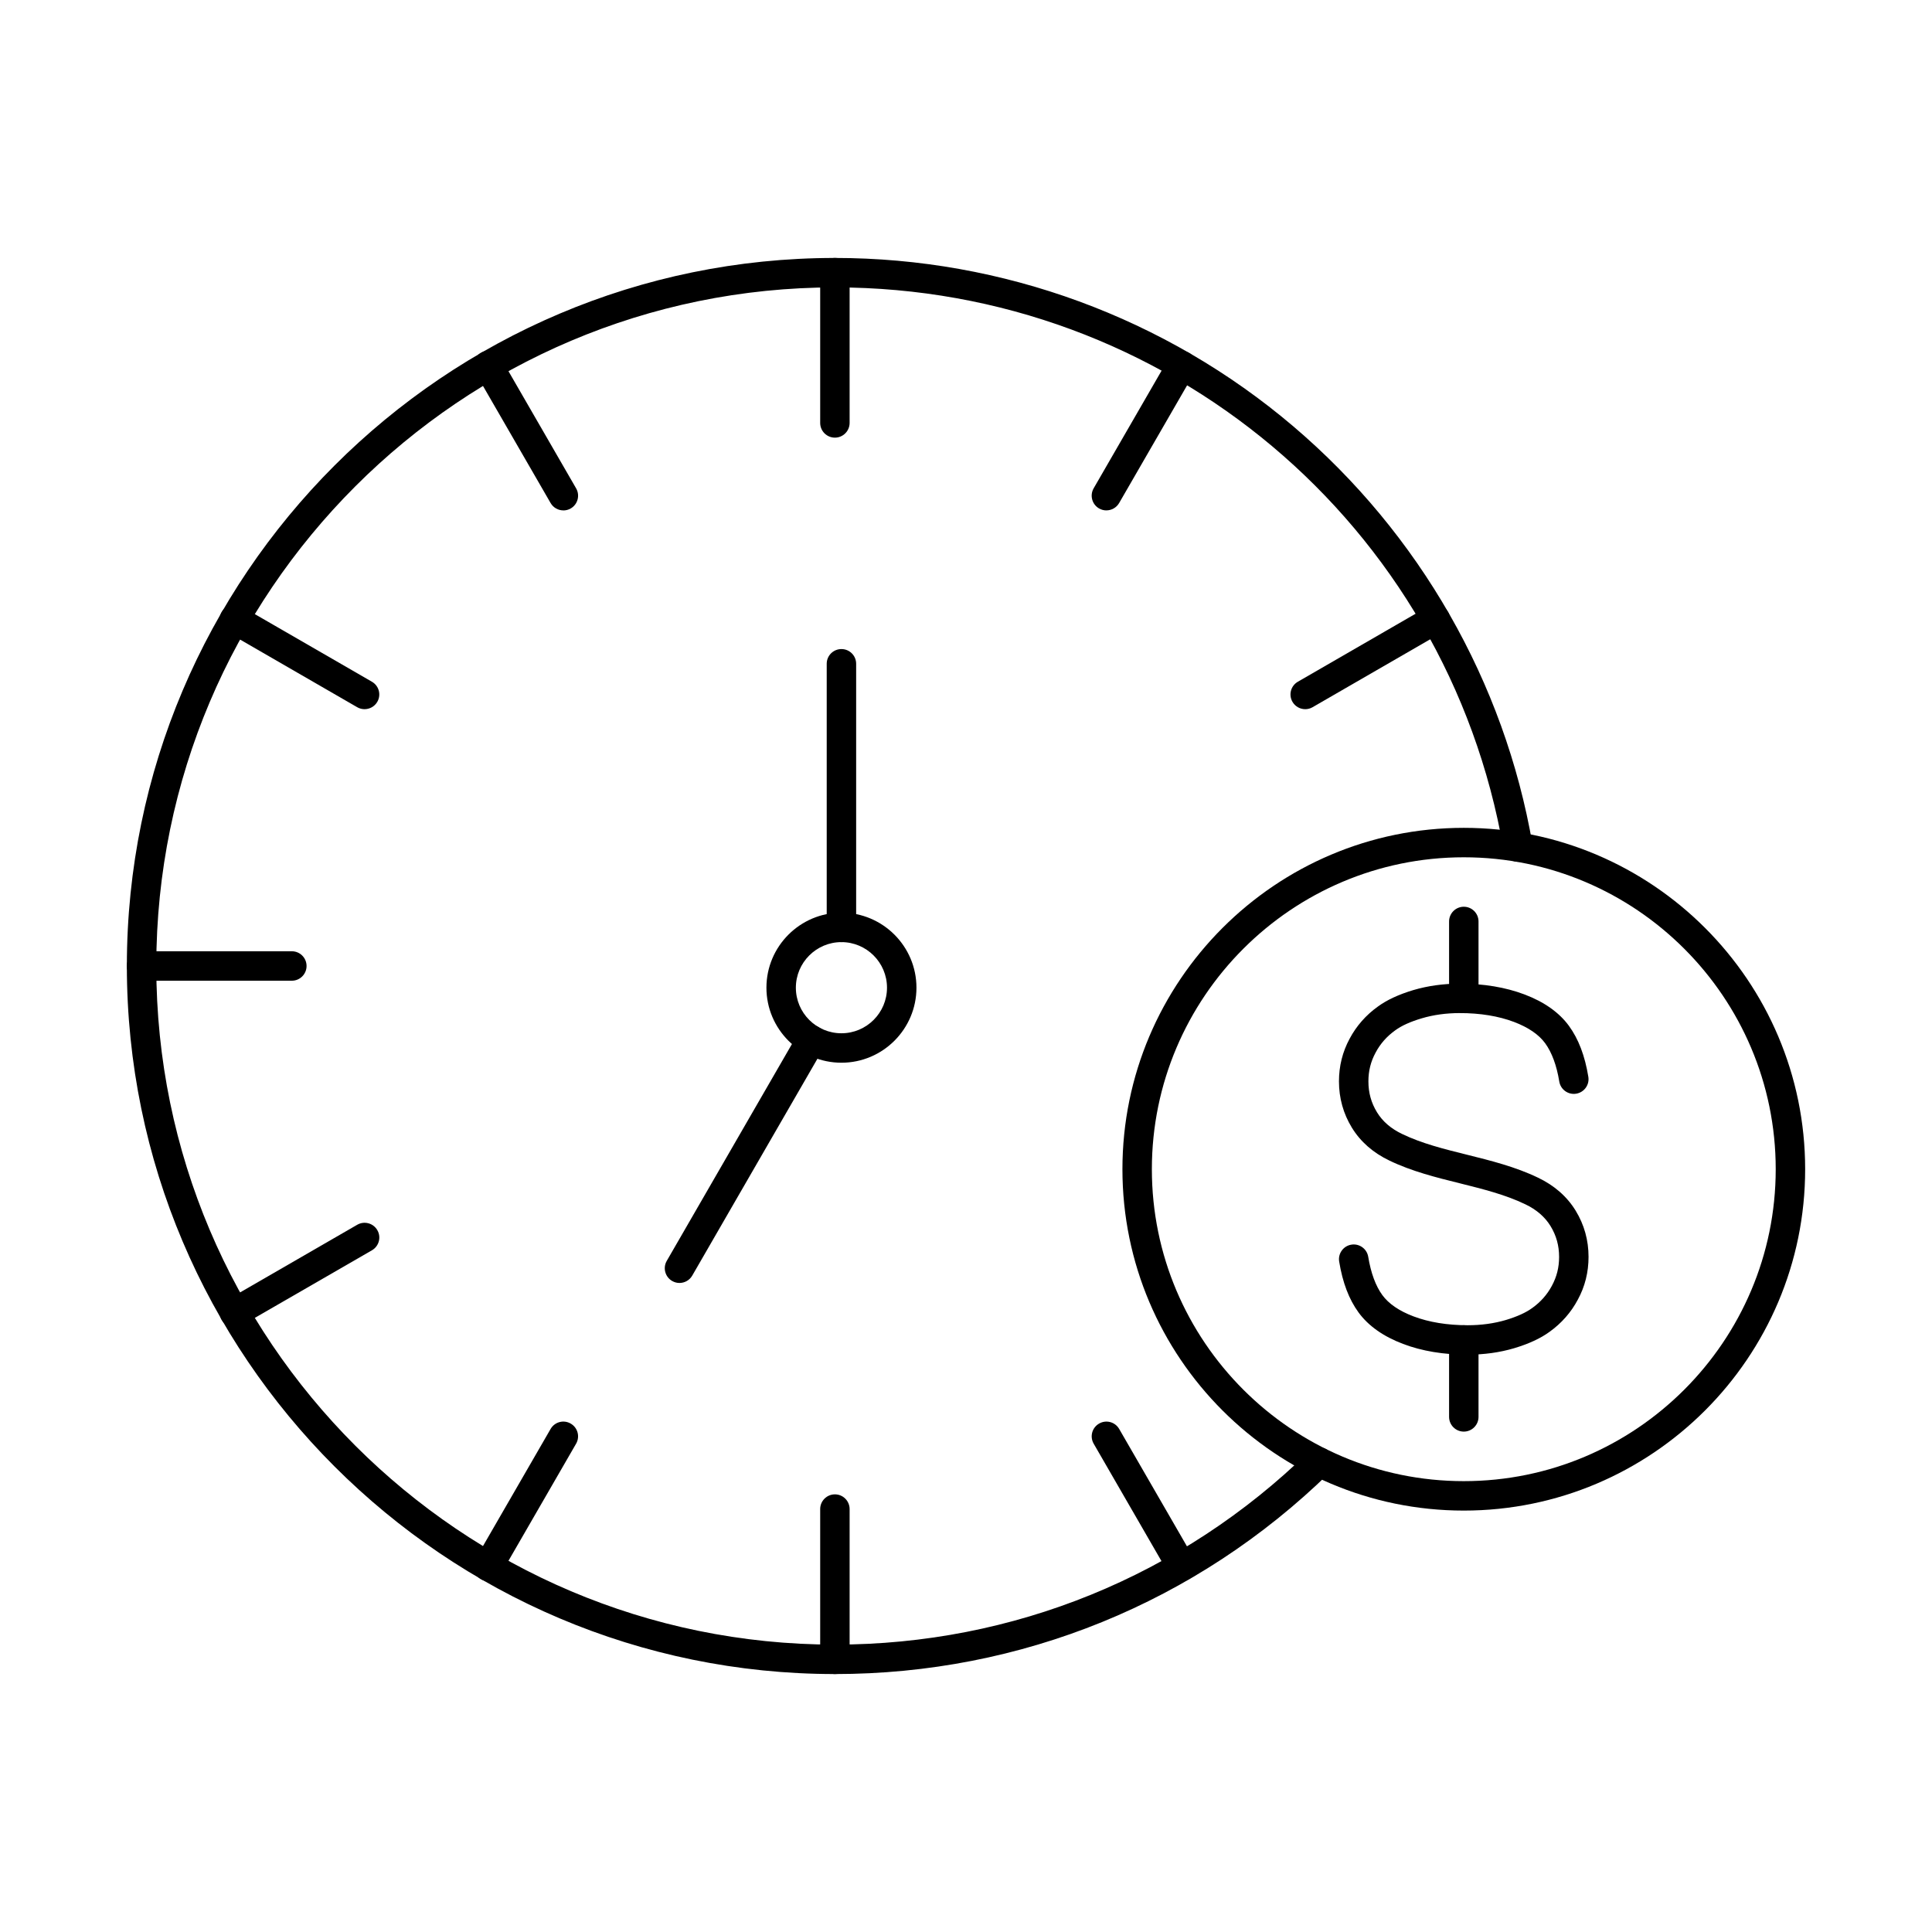 <?xml version="1.0" encoding="UTF-8"?>
<!-- The Best Svg Icon site in the world: iconSvg.co, Visit us! https://iconsvg.co -->
<svg fill="#000000" width="800px" height="800px" version="1.1" viewBox="144 144 512 512" xmlns="http://www.w3.org/2000/svg">
 <g fill-rule="evenodd">
  <path d="m365.26 587.64c-103.46 0-187.64-84.172-187.64-187.64s84.176-187.64 187.64-187.64c44.484 0 87.617 15.84 121.46 44.609 33.453 28.445 55.977 67.805 63.418 110.84 0.367 2.125-1.059 4.137-3.18 4.512-2.129 0.355-4.141-1.066-4.508-3.18-14.926-86.328-89.449-148.98-177.19-148.98-99.164 0-179.84 80.68-179.84 179.84 0 99.168 80.676 179.84 179.84 179.84 47.211 0 91.816-18.164 125.61-51.152 1.543-1.504 4.012-1.473 5.516 0.07 1.504 1.543 1.477 4.012-0.066 5.516-35.254 34.422-81.801 53.367-131.06 53.367z"/>
  <path d="m365.26 259.98c-2.156 0-3.902-1.746-3.902-3.902v-39.816c0-2.152 1.746-3.902 3.902-3.902 2.152 0 3.898 1.746 3.898 3.902v39.816c0 2.152-1.746 3.902-3.898 3.902z"/>
  <path d="m437.21 279.26c-0.664 0-1.332-0.164-1.949-0.52-1.867-1.078-2.504-3.465-1.43-5.332l19.91-34.48c1.078-1.871 3.465-2.508 5.328-1.434 1.867 1.078 2.504 3.465 1.426 5.332l-19.91 34.48c-0.723 1.25-2.035 1.949-3.383 1.949z"/>
  <path d="m489.9 331.94c-1.348 0-2.66-0.699-3.383-1.949-1.078-1.871-0.438-4.246 1.426-5.324l34.484-19.914c1.867-1.078 4.25-0.438 5.328 1.422 1.078 1.867 0.438 4.258-1.43 5.332l-34.484 19.914c-0.613 0.355-1.285 0.52-1.945 0.52z"/>
  <path d="m457.13 563.02c-1.348 0-2.66-0.691-3.383-1.949l-19.91-34.48c-1.078-1.871-0.438-4.246 1.43-5.324 1.863-1.086 4.25-0.445 5.328 1.422l19.91 34.48c1.078 1.871 0.438 4.258-1.426 5.332-0.613 0.355-1.285 0.52-1.949 0.52z"/>
  <path d="m365.26 587.64c-2.156 0-3.902-1.746-3.902-3.902v-39.816c0-2.152 1.746-3.902 3.902-3.902 2.152 0 3.898 1.746 3.898 3.902v39.816c0 2.152-1.746 3.902-3.898 3.902z"/>
  <path d="m273.38 563.02c-0.664 0-1.332-0.164-1.945-0.52-1.867-1.078-2.504-3.465-1.43-5.332l19.91-34.48c1.078-1.871 3.465-2.508 5.328-1.422 1.867 1.078 2.504 3.453 1.43 5.324l-19.91 34.48c-0.723 1.258-2.035 1.949-3.383 1.949z"/>
  <path d="m206.14 495.77c-1.348 0-2.66-0.699-3.383-1.949-1.078-1.871-0.438-4.258 1.43-5.332l34.484-19.914c1.863-1.078 4.25-0.438 5.328 1.434 1.078 1.871 0.438 4.246-1.43 5.332l-34.484 19.902c-0.613 0.355-1.285 0.527-1.949 0.527z"/>
  <path d="m221.34 403.9h-39.82c-2.156 0-3.902-1.746-3.902-3.902 0-2.152 1.746-3.902 3.902-3.902h39.82c2.156 0 3.902 1.746 3.902 3.902 0 2.152-1.746 3.902-3.902 3.902z"/>
  <path d="m240.61 331.94c-0.664 0-1.332-0.164-1.945-0.52l-34.484-19.914c-1.867-1.078-2.504-3.465-1.43-5.332 1.078-1.859 3.465-2.5 5.328-1.422l34.484 19.914c1.867 1.078 2.504 3.453 1.43 5.324-0.723 1.25-2.035 1.949-3.383 1.949z"/>
  <path d="m293.3 279.26c-1.348 0-2.66-0.699-3.383-1.949l-19.91-34.48c-1.078-1.871-0.438-4.258 1.43-5.332 1.867-1.078 4.25-0.438 5.328 1.434l19.91 34.48c1.078 1.871 0.438 4.258-1.43 5.336-0.613 0.355-1.285 0.52-1.949 0.52z"/>
  <path d="m366.99 393.67c-6.66 0-12.078 5.426-12.078 12.078 0 6.664 5.418 12.078 12.078 12.078 6.66 0 12.074-5.414 12.074-12.078 0-6.656-5.418-12.078-12.074-12.078zm0 31.961c-10.961 0-19.879-8.922-19.879-19.883 0-10.961 8.918-19.883 19.879-19.883 10.961 0 19.879 8.922 19.879 19.883 0 10.961-8.918 19.883-19.879 19.883z"/>
  <path d="m366.99 393.67c-2.156 0-3.902-1.738-3.902-3.902v-69.867c0-2.152 1.746-3.891 3.902-3.891 2.152 0 3.898 1.738 3.898 3.891v69.867c0 2.164-1.746 3.902-3.898 3.902z"/>
  <path d="m324.07 484c-0.664 0-1.332-0.172-1.945-0.527-1.867-1.078-2.504-3.465-1.43-5.324l34.934-60.512c1.078-1.871 3.465-2.5 5.328-1.422s2.504 3.453 1.426 5.324l-34.934 60.512c-0.723 1.25-2.035 1.949-3.383 1.949z"/>
  <path d="m532.98 503.01c-6.375 0-12.145-0.953-17.148-2.856-5.223-1.973-9.191-4.773-11.797-8.332-2.547-3.496-4.227-7.906-5.141-13.492-0.348-2.125 1.09-4.137 3.219-4.481 2.121-0.355 4.133 1.086 4.481 3.219 0.707 4.289 1.965 7.711 3.742 10.148 1.688 2.305 4.469 4.207 8.254 5.637 4.117 1.555 8.957 2.348 14.387 2.348 3.578 0 6.969-0.469 10.074-1.383 2.981-0.895 5.344-1.961 7.016-3.191 2.231-1.594 3.969-3.574 5.207-5.902 1.285-2.379 1.902-4.856 1.902-7.621 0-3.008-0.742-5.691-2.273-8.188-1.48-2.418-3.731-4.367-6.688-5.769-5.258-2.539-11.125-4.004-17.344-5.559-6.281-1.555-12.773-3.18-18.648-6.016-4.328-2.062-7.688-5.008-9.969-8.738-2.266-3.707-3.418-7.832-3.418-12.262 0-4.035 0.949-7.844 2.824-11.297 1.789-3.371 4.32-6.269 7.512-8.543 2.359-1.727 5.527-3.199 9.371-4.348 3.832-1.129 7.969-1.707 12.297-1.707 6.375 0 12.145 0.965 17.148 2.856 5.223 1.973 9.191 4.773 11.793 8.332 2.547 3.496 4.227 7.914 5.141 13.492 0.352 2.125-1.09 4.133-3.215 4.481-2.125 0.355-4.133-1.086-4.484-3.223-0.703-4.285-1.965-7.699-3.742-10.148-1.688-2.305-4.469-4.207-8.254-5.641-4.117-1.555-8.957-2.348-14.387-2.348-3.578 0-6.969 0.469-10.074 1.391-2.981 0.883-5.344 1.949-7.016 3.18-2.231 1.594-3.973 3.574-5.207 5.914-1.285 2.367-1.902 4.848-1.902 7.609 0 3.016 0.742 5.688 2.273 8.188 1.48 2.43 3.731 4.367 6.688 5.769 5.172 2.5 10.992 3.953 17.16 5.484 6.328 1.574 12.871 3.211 18.832 6.086 4.328 2.062 7.688 5.008 9.969 8.738 2.269 3.707 3.418 7.832 3.418 12.262 0 4.043-0.949 7.844-2.828 11.297-1.789 3.383-4.32 6.269-7.512 8.555-2.359 1.727-5.523 3.191-9.371 4.34-3.832 1.137-7.969 1.707-12.297 1.707z"/>
  <path d="m531.92 412.48c-2.152 0-3.898-1.746-3.898-3.902v-20.379c0-2.152 1.746-3.902 3.898-3.902 2.156 0 3.902 1.746 3.902 3.902v20.379c0 2.152-1.746 3.902-3.902 3.902z"/>
  <path d="m531.92 523.39c-2.152 0-3.898-1.746-3.898-3.902v-20.379c0-2.152 1.746-3.902 3.898-3.902 2.156 0 3.902 1.746 3.902 3.902v20.379c0 2.152-1.746 3.902-3.902 3.902z"/>
  <path d="m531.92 371.19c-45.582 0-82.664 37.082-82.664 82.66 0 45.586 37.082 82.668 82.664 82.668s82.664-37.082 82.664-82.668c0-45.574-37.082-82.66-82.664-82.66zm0 173.13c-49.883 0-90.465-40.586-90.465-90.473 0-49.883 40.582-90.461 90.465-90.461 49.883 0 90.465 40.578 90.465 90.461s-40.582 90.473-90.465 90.473z"/>
 </g>
</svg>